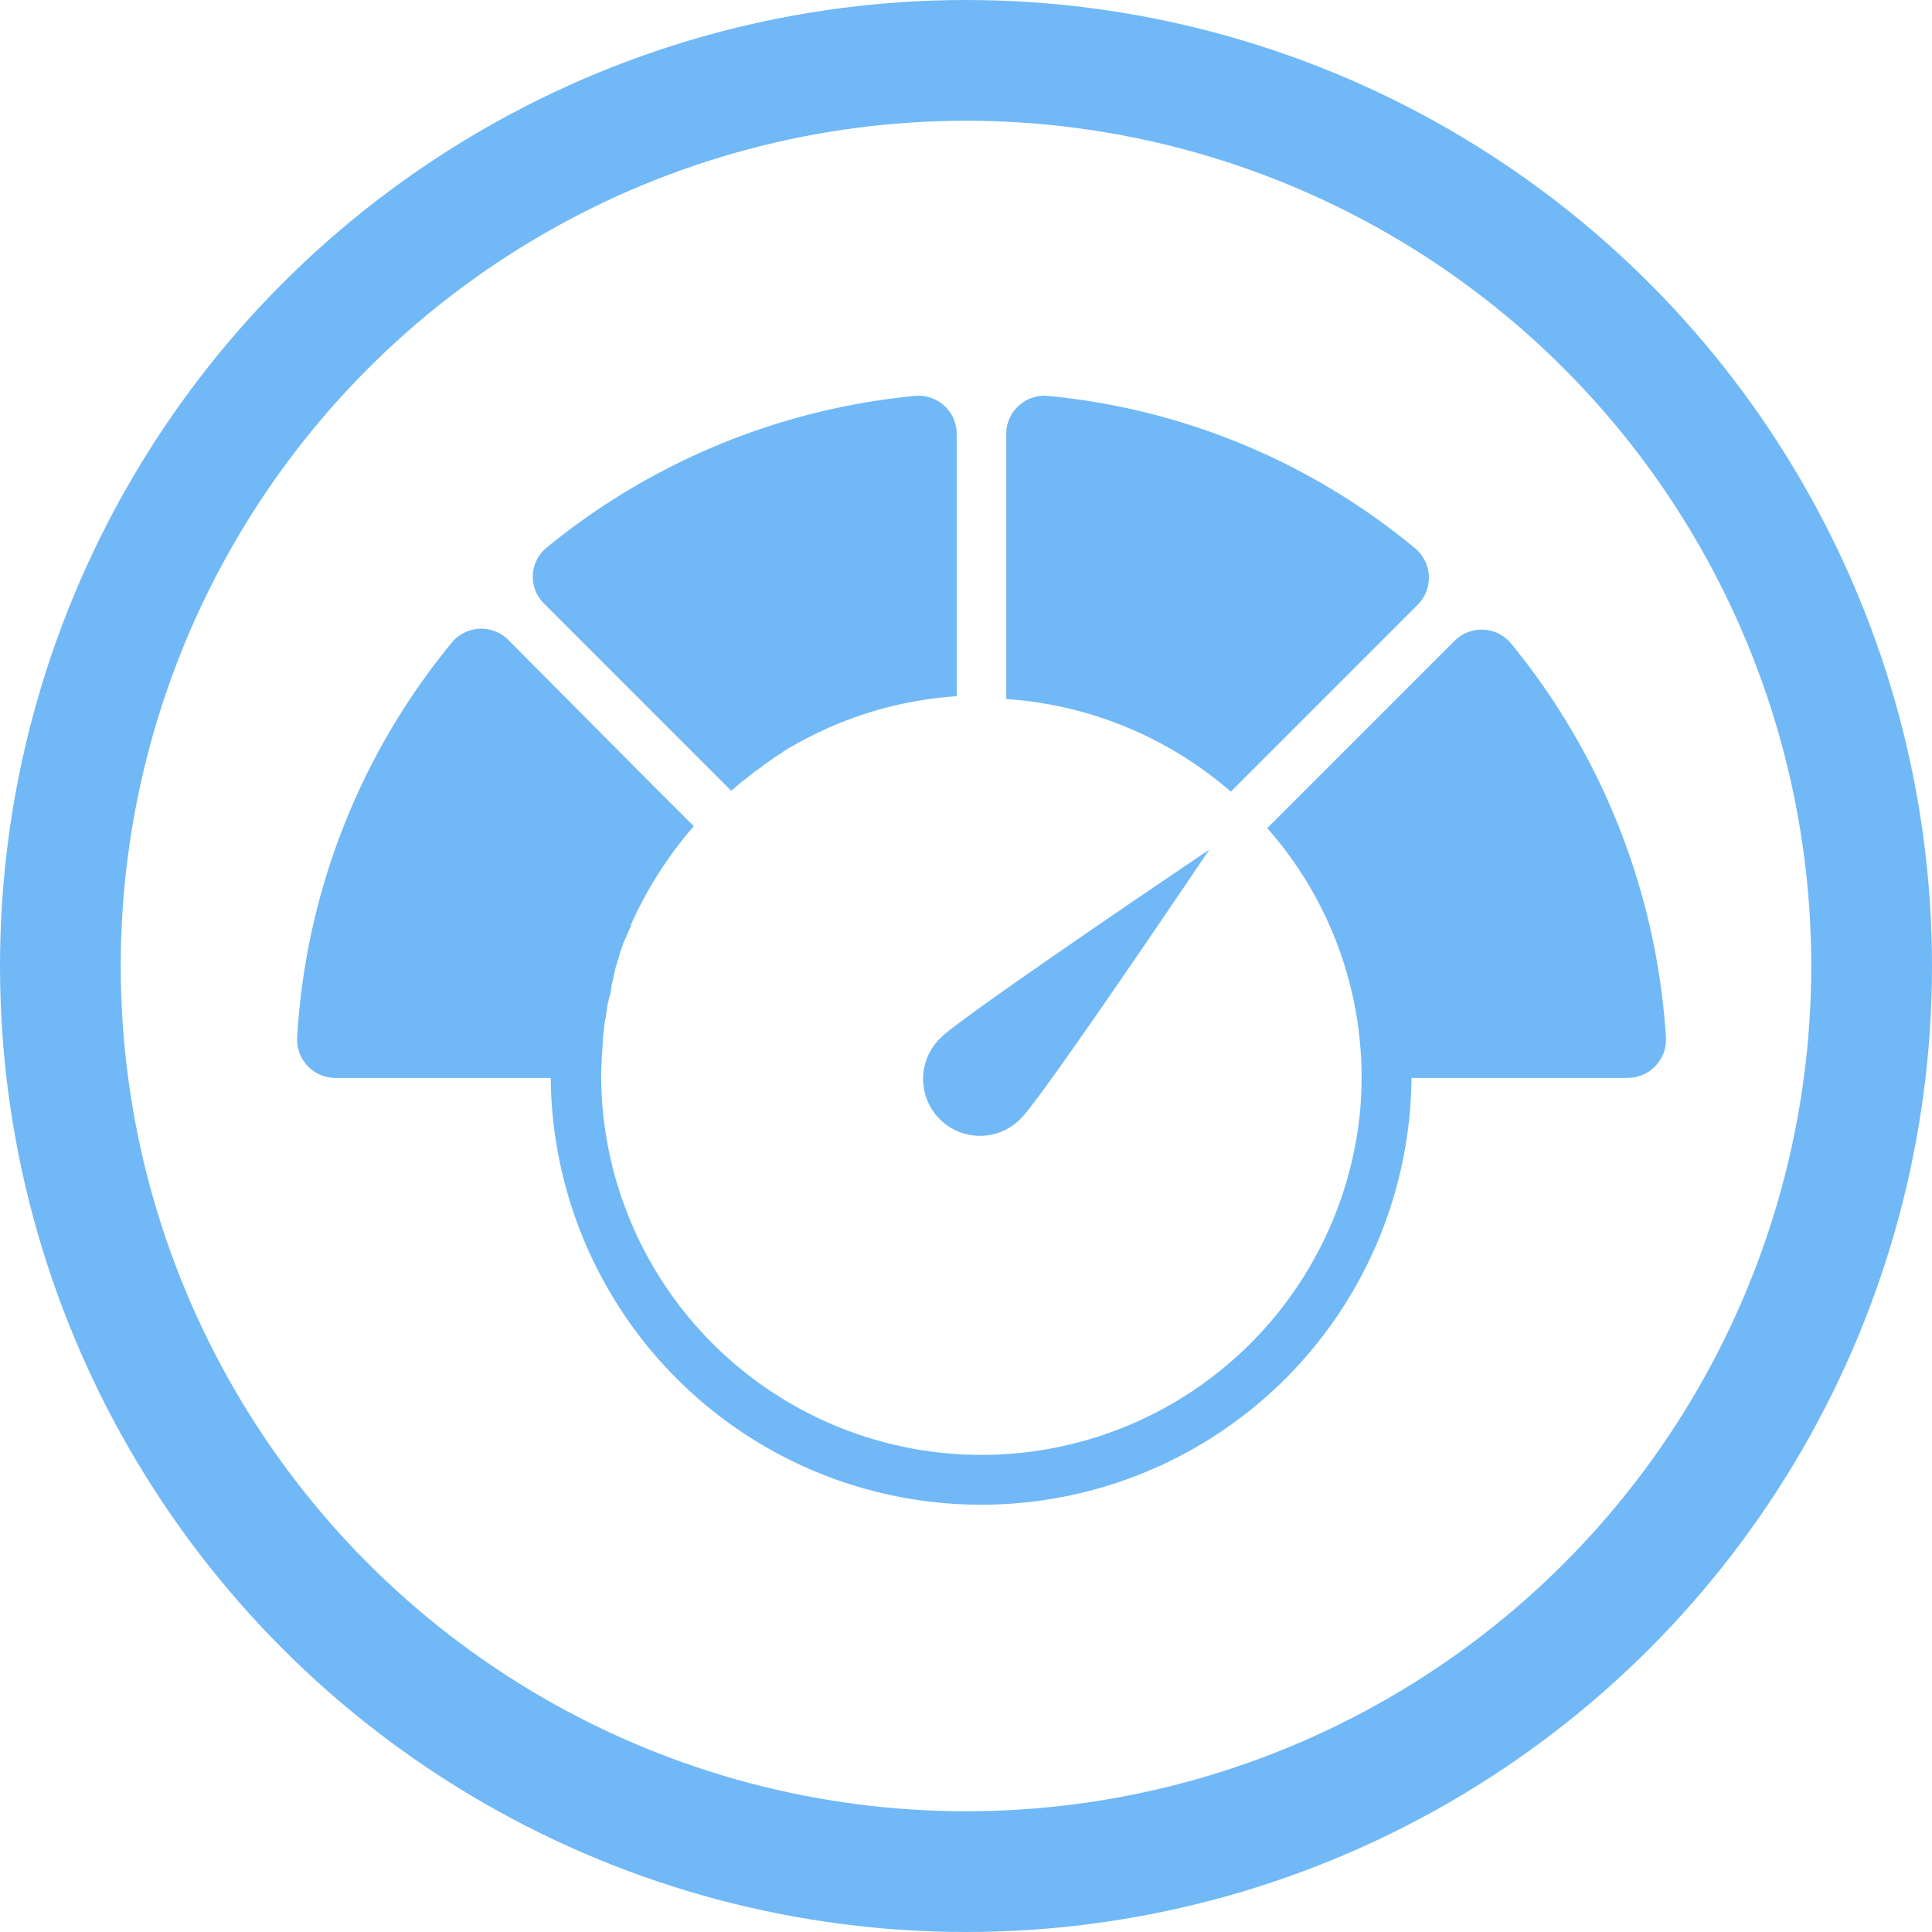 <svg xmlns="http://www.w3.org/2000/svg" xmlns:xlink="http://www.w3.org/1999/xlink" viewBox="0 0 64 64">
  <defs>
    <style>
      .cls-1 {
        clip-path: url(#clip-score);
      }

      .cls-2, .cls-5 {
        fill: none;
      }

      .cls-2 {
        stroke: #71b8f7;
        stroke-width: 4px;
      }

      .cls-3 {
        fill: #71b8f7;
      }

      .cls-4 {
        stroke: none;
      }
    </style>
    <clipPath id="clip-score">
      <rect width="64" height="64"/>
    </clipPath>
  </defs>
  <g id="score" class="cls-1">
    <g id="score-2" data-name="score" transform="translate(-8 -8.001)">
      <g id="Group_5460" data-name="Group 5460" transform="translate(8 8.001)">
        <g id="Group_2089" data-name="Group 2089" transform="translate(0 0)">
          <g id="Group_1287" data-name="Group 1287" transform="translate(0)">
            <g id="Group_1279" data-name="Group 1279">
              <g id="Ellipse_123" data-name="Ellipse 123" class="cls-2">
                <circle class="cls-4" cx="32" cy="32" r="32"/>
                <circle class="cls-5" cx="32" cy="32" r="30"/>
              </g>
            </g>
          </g>
        </g>
      </g>
      <g id="Group_5468" data-name="Group 5468" transform="translate(17.84 21.111)">
        <path id="Path_491" data-name="Path 491" class="cls-3" d="M70.223,57.395a1.885,1.885,0,1,1-2.665-2.665c.744-.744,8.895-6.23,8.895-6.23S70.967,56.651,70.223,57.395Z" transform="translate(-46.234 -33.464)"/>
        <path id="Path_492" data-name="Path 492" class="cls-3" d="M25.662,5.011a1.244,1.244,0,0,0-.093,1.86l5.021,5.021,1.178,1.178h0c.124-.093.248-.217.372-.31.031-.031.093-.062.155-.124.093-.062.186-.155.279-.217.155-.093.279-.217.434-.31.031-.031.093-.062.124-.093.124-.093.248-.155.372-.248.031-.031.062-.031.093-.062.155-.093.279-.155.434-.248.031,0,.031-.031.062-.031a12.545,12.545,0,0,1,5.145-1.488V1.261A1.262,1.262,0,0,0,37.873-.01,22.654,22.654,0,0,0,25.662,5.011Z" transform="translate(-17.386 0.014)"/>
        <path id="Path_493" data-name="Path 493" class="cls-3" d="M77.164-.01A1.262,1.262,0,0,0,75.8,1.261v8.771A12.645,12.645,0,0,1,83.238,13.1l1.178-1.178L89.437,6.9a1.267,1.267,0,0,0-.093-1.86A22.359,22.359,0,0,0,77.164-.01Z" transform="translate(-52.306 0.014)"/>
        <path id="Path_494" data-name="Path 494" class="cls-3" d="M40.195,25.355a1.266,1.266,0,0,0-1.86-.062l-5.021,5.021-1.178,1.178A12.466,12.466,0,0,1,35.2,40.975,12.6,12.6,0,0,1,10.07,39.766h0c0-.434.031-.837.062-1.271V38.4c.031-.155.031-.341.062-.5,0-.062.031-.124.031-.186.031-.124.031-.279.062-.4.031-.093.031-.155.062-.248a1.318,1.318,0,0,0,.062-.341,23215.056,23215.056,0,0,0,.124-.558c.031-.124.062-.217.093-.31a1.977,1.977,0,0,0,.062-.217c.031-.124.093-.248.124-.372.031-.031.031-.093.062-.124.062-.155.124-.279.186-.434v-.031a13.213,13.213,0,0,1,2.077-3.254L11.96,30.251,7,25.262a1.266,1.266,0,0,0-1.86.062A22.619,22.619,0,0,0,0,38.433a1.271,1.271,0,0,0,1.271,1.333H8.4a14.257,14.257,0,0,0,28.513,0h7.159a1.272,1.272,0,0,0,1.271-1.333A22.862,22.862,0,0,0,40.195,25.355Z" transform="translate(0.004 -17.168)"/>
      </g>
    </g>
  </g>
</svg>
